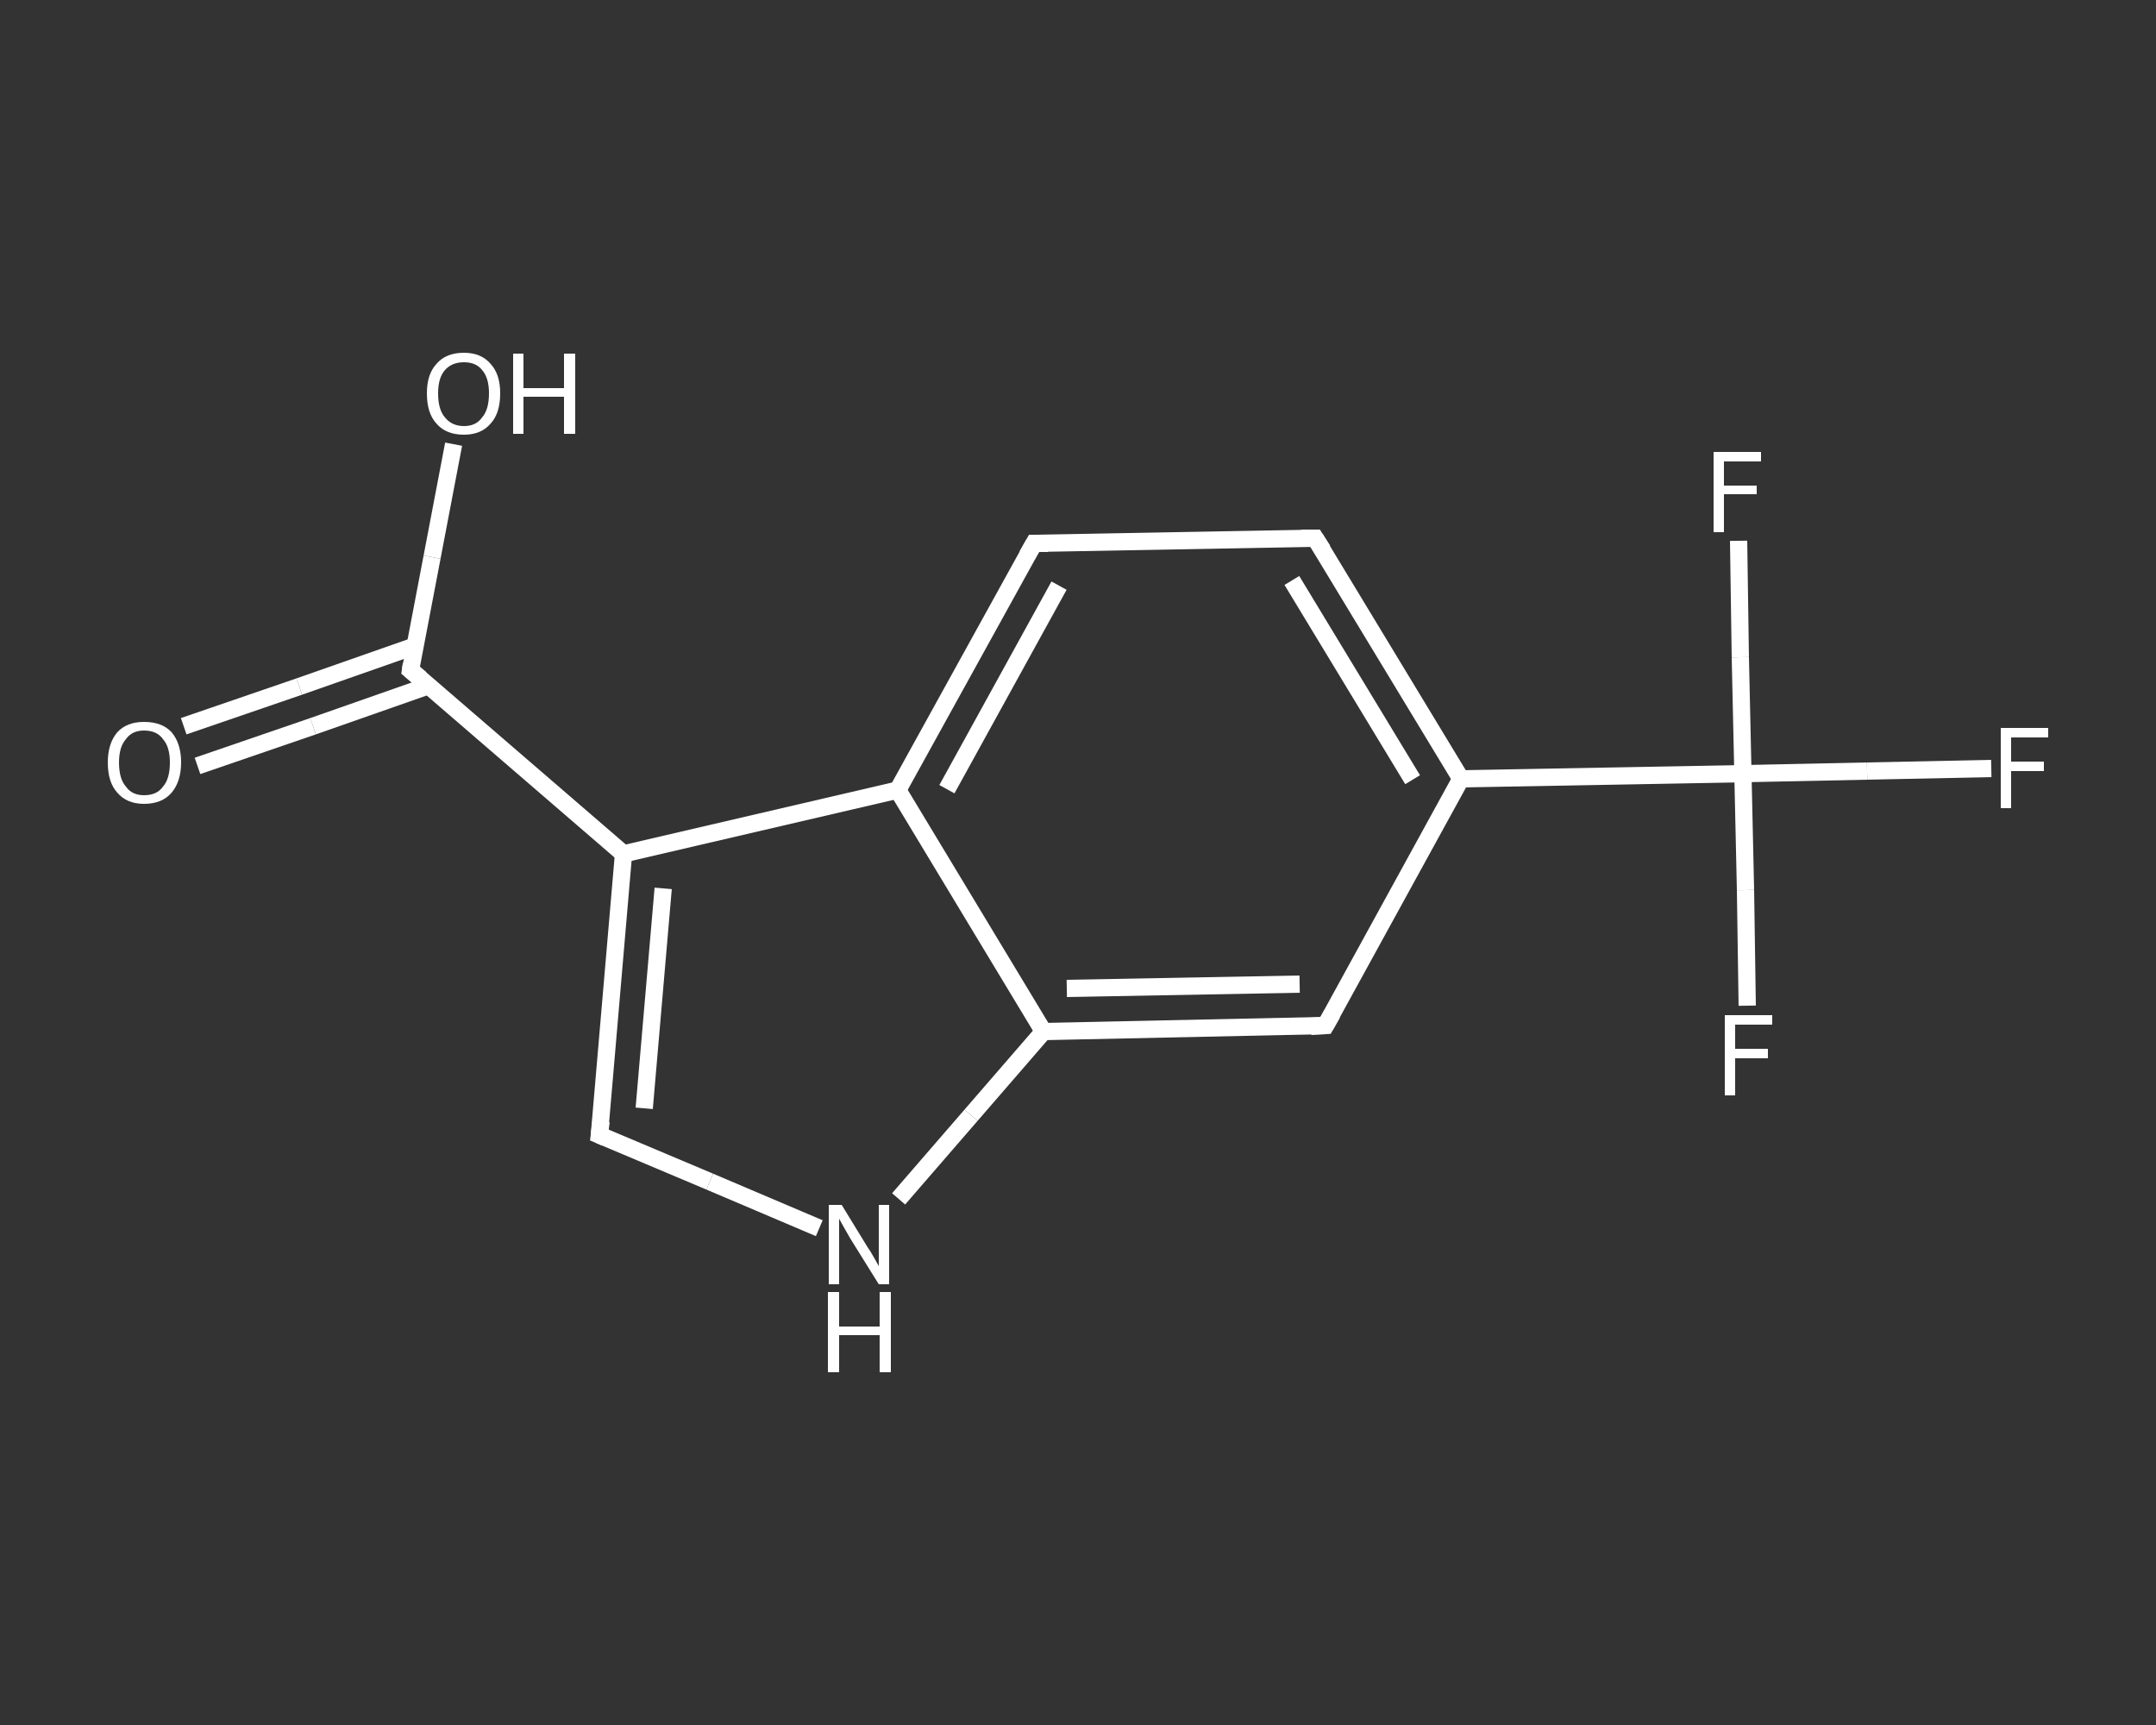 <?xml version='1.0' encoding='iso-8859-1'?>
<svg version='1.1' baseProfile='full'
              xmlns='http://www.w3.org/2000/svg'
                      xmlns:rdkit='http://www.rdkit.org/xml'
                      xmlns:xlink='http://www.w3.org/1999/xlink'
                  xml:space='preserve'
width='250px' height='200px' viewBox='0 0 250 200'>
<rect x="0" y="0" width="250" height="200" fill="#333333" stroke="none"/>
<!-- END OF HEADER -->
<rect style='opacity:1.0;fill:transparent;stroke:none' width='250.0' height='200.0' x='0.0' y='0.0'> </rect>
<path class='bond-0 atom-0 atom-1' d='M 21.3,84.2 L 34.7,79.6' style='fill:none;fill-rule:evenodd;stroke:#FFFFFF;stroke-width:2.0px;stroke-linecap:butt;stroke-linejoin:miter;stroke-opacity:1' />
<path class='bond-0 atom-0 atom-1' d='M 34.7,79.6 L 48.1,74.9' style='fill:none;fill-rule:evenodd;stroke:#FFFFFF;stroke-width:2.0px;stroke-linecap:butt;stroke-linejoin:miter;stroke-opacity:1' />
<path class='bond-0 atom-0 atom-1' d='M 22.9,88.8 L 36.3,84.2' style='fill:none;fill-rule:evenodd;stroke:#FFFFFF;stroke-width:2.0px;stroke-linecap:butt;stroke-linejoin:miter;stroke-opacity:1' />
<path class='bond-0 atom-0 atom-1' d='M 36.3,84.2 L 49.7,79.5' style='fill:none;fill-rule:evenodd;stroke:#FFFFFF;stroke-width:2.0px;stroke-linecap:butt;stroke-linejoin:miter;stroke-opacity:1' />
<path class='bond-1 atom-1 atom-2' d='M 47.6,77.7 L 50.1,64.6' style='fill:none;fill-rule:evenodd;stroke:#FFFFFF;stroke-width:2.0px;stroke-linecap:butt;stroke-linejoin:miter;stroke-opacity:1' />
<path class='bond-1 atom-1 atom-2' d='M 50.1,64.6 L 52.6,51.5' style='fill:none;fill-rule:evenodd;stroke:#FFFFFF;stroke-width:2.0px;stroke-linecap:butt;stroke-linejoin:miter;stroke-opacity:1' />
<path class='bond-2 atom-1 atom-3' d='M 47.6,77.7 L 72.3,99.0' style='fill:none;fill-rule:evenodd;stroke:#FFFFFF;stroke-width:2.0px;stroke-linecap:butt;stroke-linejoin:miter;stroke-opacity:1' />
<path class='bond-3 atom-3 atom-4' d='M 72.3,99.0 L 69.5,131.6' style='fill:none;fill-rule:evenodd;stroke:#FFFFFF;stroke-width:2.0px;stroke-linecap:butt;stroke-linejoin:miter;stroke-opacity:1' />
<path class='bond-3 atom-3 atom-4' d='M 76.9,103.0 L 74.7,128.5' style='fill:none;fill-rule:evenodd;stroke:#FFFFFF;stroke-width:2.0px;stroke-linecap:butt;stroke-linejoin:miter;stroke-opacity:1' />
<path class='bond-4 atom-4 atom-5' d='M 69.5,131.6 L 82.3,137.0' style='fill:none;fill-rule:evenodd;stroke:#FFFFFF;stroke-width:2.0px;stroke-linecap:butt;stroke-linejoin:miter;stroke-opacity:1' />
<path class='bond-4 atom-4 atom-5' d='M 82.3,137.0 L 95.0,142.4' style='fill:none;fill-rule:evenodd;stroke:#FFFFFF;stroke-width:2.0px;stroke-linecap:butt;stroke-linejoin:miter;stroke-opacity:1' />
<path class='bond-5 atom-5 atom-6' d='M 104.2,139.0 L 112.6,129.3' style='fill:none;fill-rule:evenodd;stroke:#FFFFFF;stroke-width:2.0px;stroke-linecap:butt;stroke-linejoin:miter;stroke-opacity:1' />
<path class='bond-5 atom-5 atom-6' d='M 112.6,129.3 L 121.0,119.6' style='fill:none;fill-rule:evenodd;stroke:#FFFFFF;stroke-width:2.0px;stroke-linecap:butt;stroke-linejoin:miter;stroke-opacity:1' />
<path class='bond-6 atom-6 atom-7' d='M 121.0,119.6 L 153.7,118.9' style='fill:none;fill-rule:evenodd;stroke:#FFFFFF;stroke-width:2.0px;stroke-linecap:butt;stroke-linejoin:miter;stroke-opacity:1' />
<path class='bond-6 atom-6 atom-7' d='M 123.7,114.6 L 150.7,114.1' style='fill:none;fill-rule:evenodd;stroke:#FFFFFF;stroke-width:2.0px;stroke-linecap:butt;stroke-linejoin:miter;stroke-opacity:1' />
<path class='bond-7 atom-7 atom-8' d='M 153.7,118.9 L 169.4,90.3' style='fill:none;fill-rule:evenodd;stroke:#FFFFFF;stroke-width:2.0px;stroke-linecap:butt;stroke-linejoin:miter;stroke-opacity:1' />
<path class='bond-8 atom-8 atom-9' d='M 169.4,90.3 L 202.1,89.7' style='fill:none;fill-rule:evenodd;stroke:#FFFFFF;stroke-width:2.0px;stroke-linecap:butt;stroke-linejoin:miter;stroke-opacity:1' />
<path class='bond-9 atom-9 atom-10' d='M 202.1,89.7 L 216.5,89.4' style='fill:none;fill-rule:evenodd;stroke:#FFFFFF;stroke-width:2.0px;stroke-linecap:butt;stroke-linejoin:miter;stroke-opacity:1' />
<path class='bond-9 atom-9 atom-10' d='M 216.5,89.4 L 230.9,89.1' style='fill:none;fill-rule:evenodd;stroke:#FFFFFF;stroke-width:2.0px;stroke-linecap:butt;stroke-linejoin:miter;stroke-opacity:1' />
<path class='bond-10 atom-9 atom-11' d='M 202.1,89.7 L 202.4,103.2' style='fill:none;fill-rule:evenodd;stroke:#FFFFFF;stroke-width:2.0px;stroke-linecap:butt;stroke-linejoin:miter;stroke-opacity:1' />
<path class='bond-10 atom-9 atom-11' d='M 202.4,103.2 L 202.6,116.6' style='fill:none;fill-rule:evenodd;stroke:#FFFFFF;stroke-width:2.0px;stroke-linecap:butt;stroke-linejoin:miter;stroke-opacity:1' />
<path class='bond-11 atom-9 atom-12' d='M 202.1,89.7 L 201.8,76.2' style='fill:none;fill-rule:evenodd;stroke:#FFFFFF;stroke-width:2.0px;stroke-linecap:butt;stroke-linejoin:miter;stroke-opacity:1' />
<path class='bond-11 atom-9 atom-12' d='M 201.8,76.2 L 201.6,62.7' style='fill:none;fill-rule:evenodd;stroke:#FFFFFF;stroke-width:2.0px;stroke-linecap:butt;stroke-linejoin:miter;stroke-opacity:1' />
<path class='bond-12 atom-8 atom-13' d='M 169.4,90.3 L 152.5,62.4' style='fill:none;fill-rule:evenodd;stroke:#FFFFFF;stroke-width:2.0px;stroke-linecap:butt;stroke-linejoin:miter;stroke-opacity:1' />
<path class='bond-12 atom-8 atom-13' d='M 163.8,90.4 L 149.8,67.3' style='fill:none;fill-rule:evenodd;stroke:#FFFFFF;stroke-width:2.0px;stroke-linecap:butt;stroke-linejoin:miter;stroke-opacity:1' />
<path class='bond-13 atom-13 atom-14' d='M 152.5,62.4 L 119.9,63.0' style='fill:none;fill-rule:evenodd;stroke:#FFFFFF;stroke-width:2.0px;stroke-linecap:butt;stroke-linejoin:miter;stroke-opacity:1' />
<path class='bond-14 atom-14 atom-15' d='M 119.9,63.0 L 104.1,91.6' style='fill:none;fill-rule:evenodd;stroke:#FFFFFF;stroke-width:2.0px;stroke-linecap:butt;stroke-linejoin:miter;stroke-opacity:1' />
<path class='bond-14 atom-14 atom-15' d='M 122.8,67.9 L 109.8,91.5' style='fill:none;fill-rule:evenodd;stroke:#FFFFFF;stroke-width:2.0px;stroke-linecap:butt;stroke-linejoin:miter;stroke-opacity:1' />
<path class='bond-15 atom-15 atom-3' d='M 104.1,91.6 L 72.3,99.0' style='fill:none;fill-rule:evenodd;stroke:#FFFFFF;stroke-width:2.0px;stroke-linecap:butt;stroke-linejoin:miter;stroke-opacity:1' />
<path class='bond-16 atom-15 atom-6' d='M 104.1,91.6 L 121.0,119.6' style='fill:none;fill-rule:evenodd;stroke:#FFFFFF;stroke-width:2.0px;stroke-linecap:butt;stroke-linejoin:miter;stroke-opacity:1' />
<path d='M 47.7,77.0 L 47.6,77.7 L 48.8,78.7' style='fill:none;stroke:#FFFFFF;stroke-width:2.0px;stroke-linecap:butt;stroke-linejoin:miter;stroke-opacity:1;' />
<path d='M 69.7,130.0 L 69.5,131.6 L 70.2,131.9' style='fill:none;stroke:#FFFFFF;stroke-width:2.0px;stroke-linecap:butt;stroke-linejoin:miter;stroke-opacity:1;' />
<path d='M 152.0,119.0 L 153.7,118.9 L 154.5,117.5' style='fill:none;stroke:#FFFFFF;stroke-width:2.0px;stroke-linecap:butt;stroke-linejoin:miter;stroke-opacity:1;' />
<path d='M 153.4,63.8 L 152.5,62.4 L 150.9,62.4' style='fill:none;stroke:#FFFFFF;stroke-width:2.0px;stroke-linecap:butt;stroke-linejoin:miter;stroke-opacity:1;' />
<path d='M 121.5,63.0 L 119.9,63.0 L 119.1,64.4' style='fill:none;stroke:#FFFFFF;stroke-width:2.0px;stroke-linecap:butt;stroke-linejoin:miter;stroke-opacity:1;' />
<path class='atom-0' d='M 12.5 88.4
Q 12.5 86.2, 13.6 84.9
Q 14.7 83.7, 16.7 83.7
Q 18.8 83.7, 19.9 84.9
Q 21.0 86.2, 21.0 88.4
Q 21.0 90.6, 19.9 91.9
Q 18.8 93.2, 16.7 93.2
Q 14.7 93.2, 13.6 91.9
Q 12.5 90.7, 12.5 88.4
M 16.7 92.2
Q 18.2 92.2, 18.9 91.2
Q 19.7 90.3, 19.7 88.4
Q 19.7 86.6, 18.9 85.7
Q 18.2 84.7, 16.7 84.7
Q 15.3 84.7, 14.6 85.7
Q 13.8 86.6, 13.8 88.4
Q 13.8 90.3, 14.6 91.2
Q 15.3 92.2, 16.7 92.2
' fill='#FFFFFF'/>
<path class='atom-2' d='M 49.5 45.6
Q 49.5 43.4, 50.6 42.2
Q 51.7 40.9, 53.8 40.9
Q 55.8 40.9, 56.9 42.2
Q 58.0 43.4, 58.0 45.6
Q 58.0 47.9, 56.9 49.1
Q 55.8 50.4, 53.8 50.4
Q 51.7 50.4, 50.6 49.1
Q 49.5 47.9, 49.5 45.6
M 53.8 49.4
Q 55.2 49.4, 55.9 48.4
Q 56.7 47.5, 56.7 45.6
Q 56.7 43.8, 55.9 42.9
Q 55.2 42.0, 53.8 42.0
Q 52.4 42.0, 51.6 42.9
Q 50.8 43.8, 50.8 45.6
Q 50.8 47.5, 51.6 48.4
Q 52.4 49.4, 53.8 49.4
' fill='#FFFFFF'/>
<path class='atom-2' d='M 59.5 41.0
L 60.7 41.0
L 60.7 45.0
L 65.4 45.0
L 65.4 41.0
L 66.7 41.0
L 66.7 50.3
L 65.4 50.3
L 65.4 46.0
L 60.7 46.0
L 60.7 50.3
L 59.5 50.3
L 59.5 41.0
' fill='#FFFFFF'/>
<path class='atom-5' d='M 97.6 139.7
L 100.6 144.6
Q 100.9 145.0, 101.4 145.9
Q 101.9 146.8, 101.9 146.8
L 101.9 139.7
L 103.1 139.7
L 103.1 148.9
L 101.9 148.9
L 98.6 143.6
Q 98.2 142.9, 97.8 142.2
Q 97.4 141.5, 97.3 141.3
L 97.3 148.9
L 96.1 148.9
L 96.1 139.7
L 97.6 139.7
' fill='#FFFFFF'/>
<path class='atom-5' d='M 96.0 149.8
L 97.3 149.8
L 97.3 153.8
L 102.0 153.8
L 102.0 149.8
L 103.3 149.8
L 103.3 159.1
L 102.0 159.1
L 102.0 154.8
L 97.3 154.8
L 97.3 159.1
L 96.0 159.1
L 96.0 149.8
' fill='#FFFFFF'/>
<path class='atom-10' d='M 232.0 84.4
L 237.5 84.4
L 237.5 85.5
L 233.2 85.5
L 233.2 88.3
L 237.0 88.3
L 237.0 89.4
L 233.2 89.4
L 233.2 93.7
L 232.0 93.7
L 232.0 84.4
' fill='#FFFFFF'/>
<path class='atom-11' d='M 200.0 117.7
L 205.5 117.7
L 205.5 118.8
L 201.2 118.8
L 201.2 121.6
L 205.0 121.6
L 205.0 122.7
L 201.2 122.7
L 201.2 127.0
L 200.0 127.0
L 200.0 117.7
' fill='#FFFFFF'/>
<path class='atom-12' d='M 198.7 52.4
L 204.2 52.4
L 204.2 53.5
L 199.9 53.5
L 199.9 56.3
L 203.7 56.3
L 203.7 57.3
L 199.9 57.3
L 199.9 61.7
L 198.7 61.7
L 198.7 52.4
' fill='#FFFFFF'/>
</svg>
